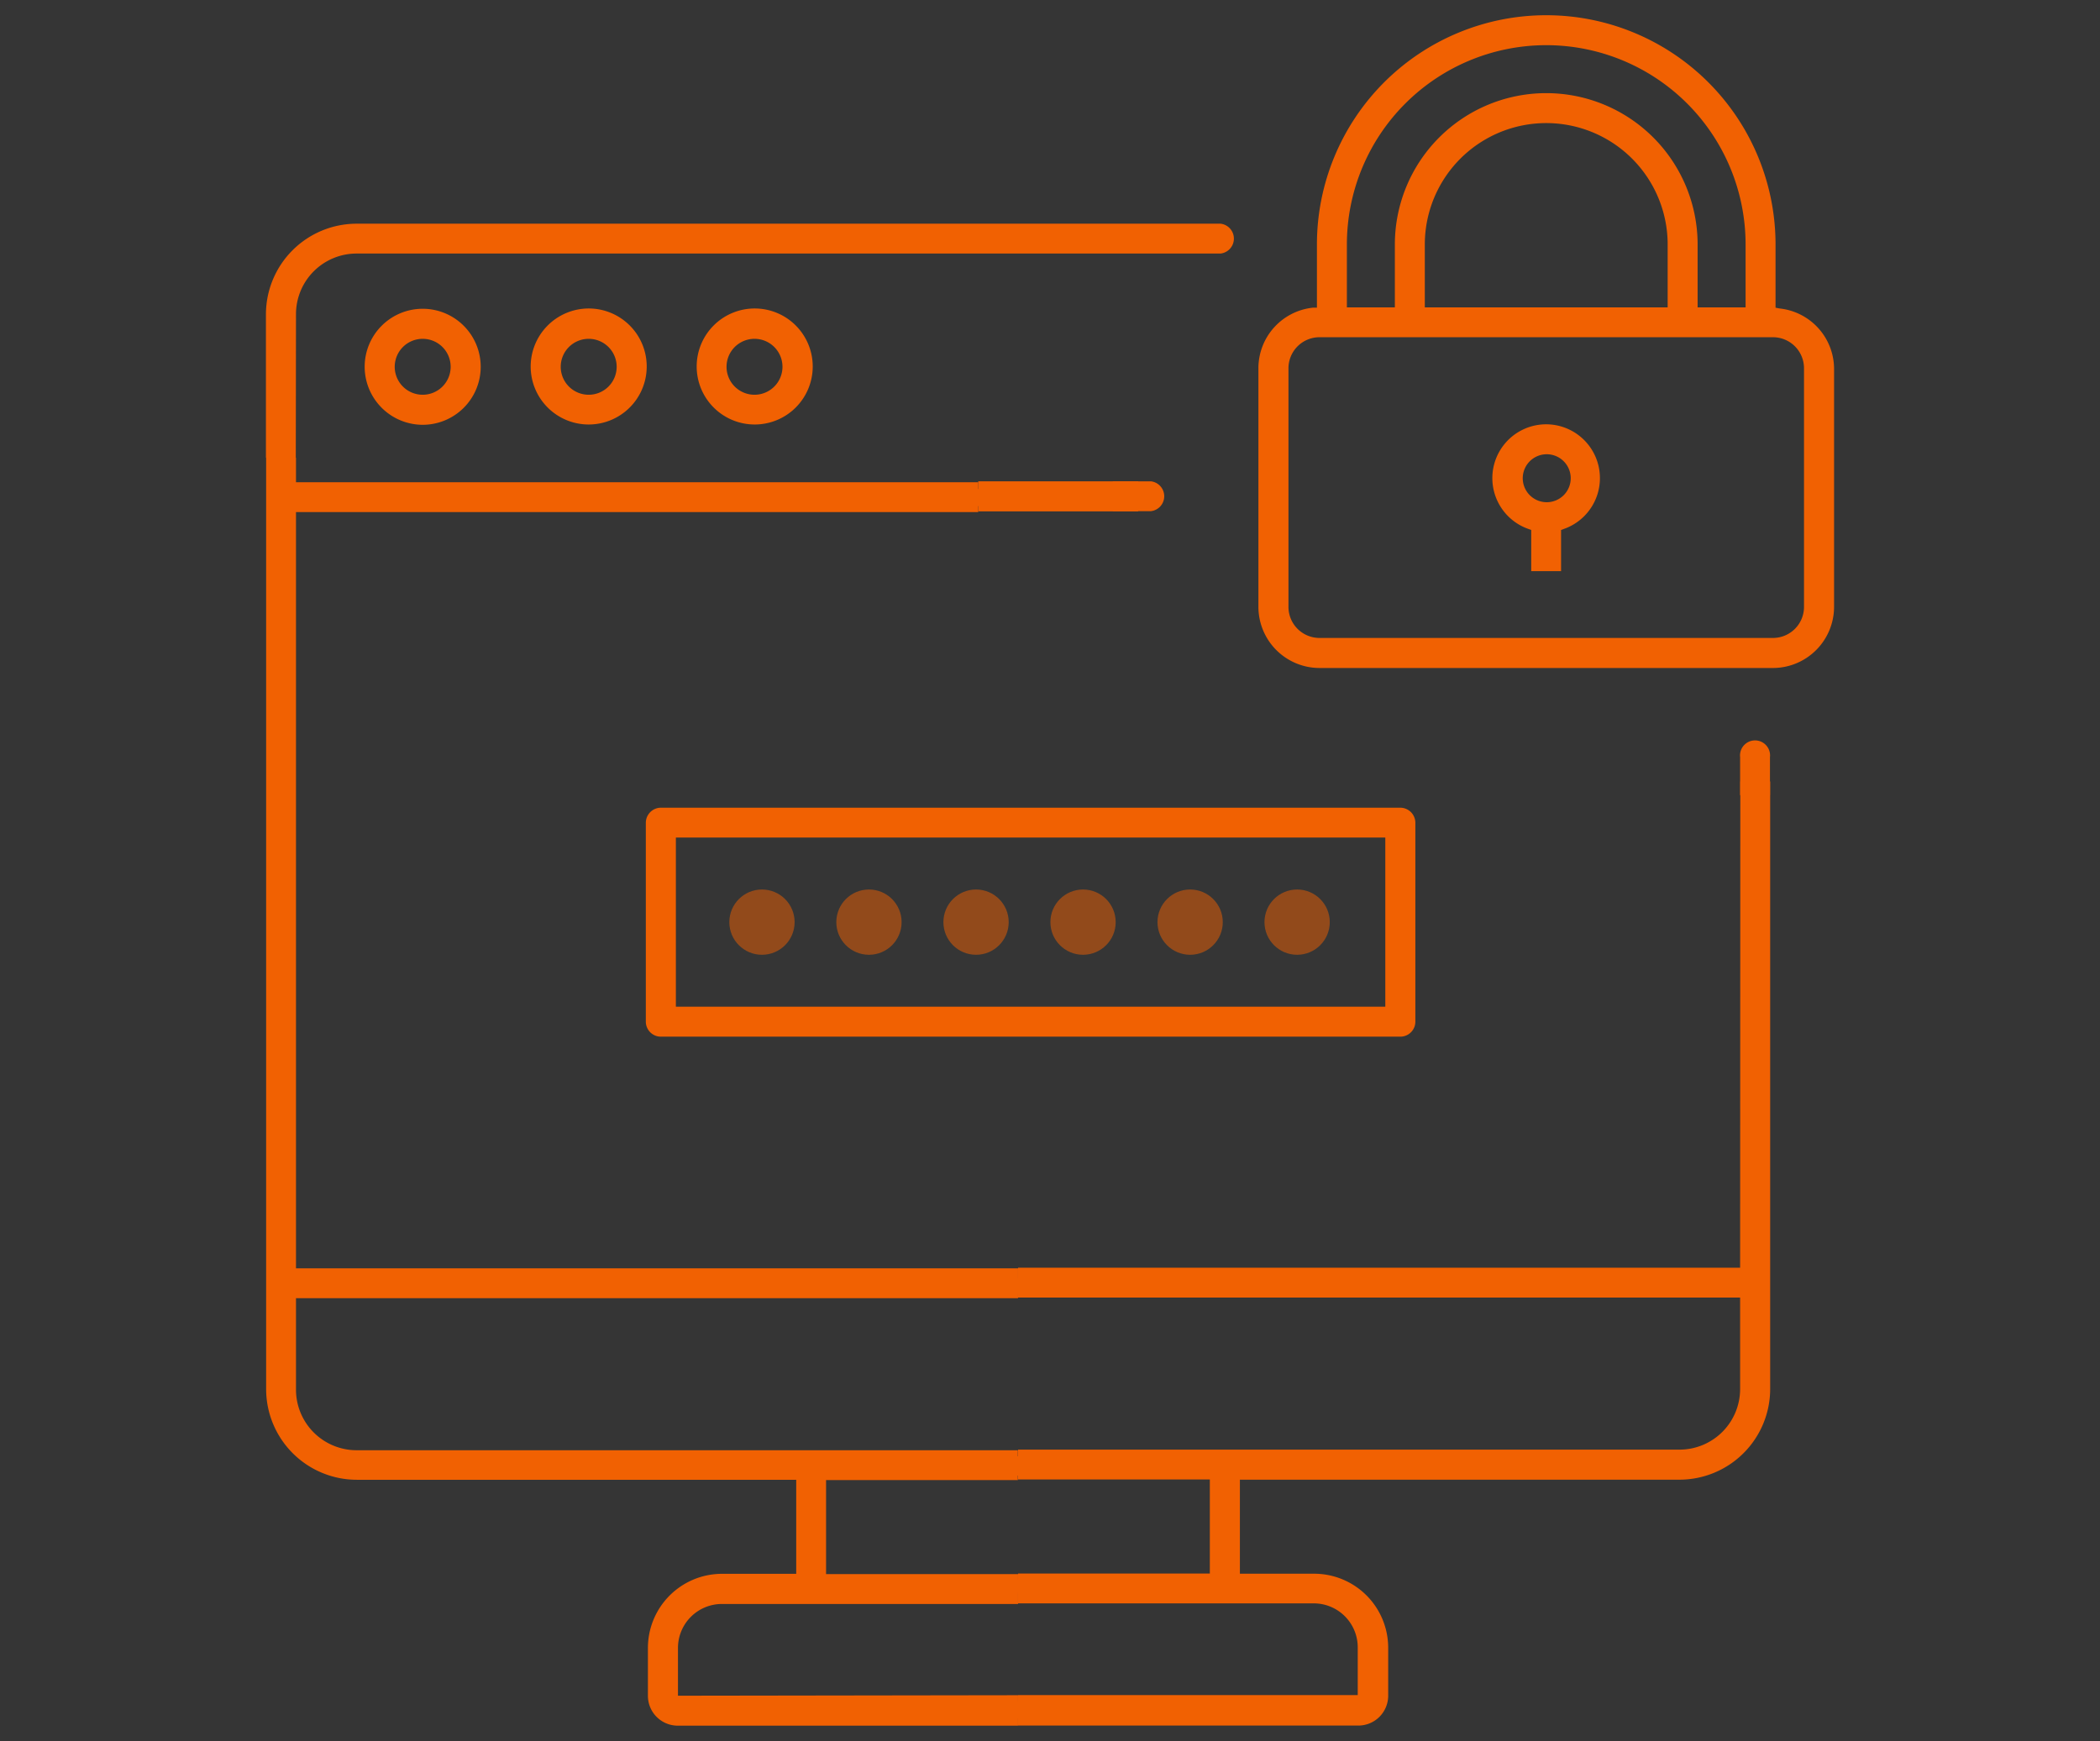 <svg xmlns="http://www.w3.org/2000/svg" viewBox="0 0 211 175"><rect x="0" y="0" width="211" height="175" fill="#333333" stroke="none"/><defs><style>.cls-1,.cls-2{fill:#f16000;}.cls-2{opacity:0.5;}.cls-3{fill:#fff;opacity:0.01;}</style></defs><title>service02_img06</title><g id="レイヤー_2" data-name="レイヤー 2"><g id="レイヤー_1-2" data-name="レイヤー 1"><path class="cls-1" d="M42.47,42.69a5.83,5.83,0,1,0-5.83-5.83A5.84,5.84,0,0,0,42.47,42.69Zm0-8.64a2.81,2.81,0,1,1-2.81,2.81A2.81,2.81,0,0,1,42.47,34.05Z"/><path class="cls-1" d="M53.32,36.86A5.83,5.83,0,1,0,59.15,31,5.84,5.84,0,0,0,53.32,36.86Zm5.83-2.81a2.81,2.81,0,1,1-2.81,2.81A2.81,2.81,0,0,1,59.15,34.05Z"/><path class="cls-1" d="M70,36.86A5.83,5.83,0,1,0,75.84,31,5.83,5.83,0,0,0,70,36.86Zm5.83-2.81A2.81,2.81,0,1,1,73,36.86,2.81,2.81,0,0,1,75.84,34.05Z"/><path class="cls-1" d="M29.74,31.57a6.09,6.09,0,0,1,6.09-6.09h86.81a1.51,1.51,0,0,0,0-3H35.83a9.12,9.12,0,0,0-9.11,9.11V46h3Z"/><path class="cls-1" d="M68.12,170.41v-4.8a4.42,4.42,0,0,1,4.42-4.42h29.75v-3H83v-9.45h19.27v-3H35.83a6.09,6.09,0,0,1-6.09-6.09v-9.19h72.55v-3H29.74v-76H98.29v-3H29.74V46h-3v93.6a9.12,9.12,0,0,0,9.11,9.11H80v9.45H72.54a7.45,7.45,0,0,0-7.44,7.44v4.82a3,3,0,0,0,3,3l34.19,0v-3.06Z"/><rect class="cls-1" x="27.22" y="45.15" width="1.77" height="2.83"/><rect class="cls-1" x="96.68" y="49.14" width="4.9" height="1.72"/><rect class="cls-1" x="98.08" y="128.51" width="10.75" height="1.5"/><rect class="cls-1" x="96.75" y="146.35" width="12.08" height="1.94"/><rect class="cls-1" x="98.63" y="158.77" width="8.2" height="1.33"/><rect class="cls-1" x="97.58" y="170.96" width="11.81" height="1.72"/><path class="cls-1" d="M178.4,30.92V24.57a23,23,0,1,0-46.08,0v6.35l-.41,0A6.12,6.12,0,0,0,126.44,37v24a6.15,6.15,0,0,0,6.14,6.13h45.56a6.15,6.15,0,0,0,6.14-6.13V37A6.12,6.12,0,0,0,178.81,31Zm-43.07-6.35a20,20,0,1,1,40.06,0v6.32h-4.82V24.57a15.21,15.21,0,1,0-30.42,0v6.32h-4.82Zm32.23,0v6.32h-24.4V24.57a12.2,12.2,0,1,1,24.4,0ZM181.26,37v24a3.12,3.12,0,0,1-3.12,3.11H132.58a3.12,3.12,0,0,1-3.12-3.11V37a3.12,3.12,0,0,1,3.12-3.11h45.56A3.12,3.12,0,0,1,181.26,37Z"/><path class="cls-1" d="M153.85,53.26V57.4h3V53.26l.3-.11a5.41,5.41,0,0,0-1.8-10.51h0a5.41,5.41,0,0,0-1.8,10.51Zm1.51-7.61A2.41,2.41,0,1,1,153,48.06,2.41,2.41,0,0,1,155.36,45.65Z"/><path class="cls-1" d="M174.84,127.4H102.29v3h72.55v9.19a6.09,6.09,0,0,1-6.09,6.09H102.29v3h19.27v9.45H102.29v3H132a4.42,4.42,0,0,1,4.42,4.42v4.8H102.29v3.06l34.19,0a3,3,0,0,0,3-3v-4.82a7.44,7.44,0,0,0-7.43-7.44h-7.47v-9.45h44.18a9.12,9.12,0,0,0,9.1-9.11V78.53h-3Z"/><rect class="cls-1" x="98.29" y="48.37" width="16.07" height="3.02"/><path class="cls-1" d="M115.64,48.37h-3.83v3h3.83a1.51,1.51,0,0,0,0-3Z"/><path class="cls-1" d="M174.84,76.09v3.82h3V76.09a1.51,1.51,0,1,0-3,0Z"/><path class="cls-1" d="M140.7,81.17H66.4a1.52,1.52,0,0,0-1.51,1.51v20a1.51,1.51,0,0,0,1.51,1.5h74.3a1.51,1.51,0,0,0,1.51-1.5v-20A1.52,1.52,0,0,0,140.7,81.17Zm-1.51,3v17H67.91v-17Z"/><circle class="cls-2" cx="76.56" cy="92.67" r="3.28"/><circle class="cls-2" cx="87.31" cy="92.67" r="3.28"/><circle class="cls-2" cx="98.07" cy="92.67" r="3.28"/><circle class="cls-2" cx="108.82" cy="92.67" r="3.28"/><circle class="cls-2" cx="119.58" cy="92.67" r="3.28"/><circle class="cls-2" cx="130.33" cy="92.67" r="3.28"/><rect class="cls-3" width="211" height="175"/></g></g></svg>